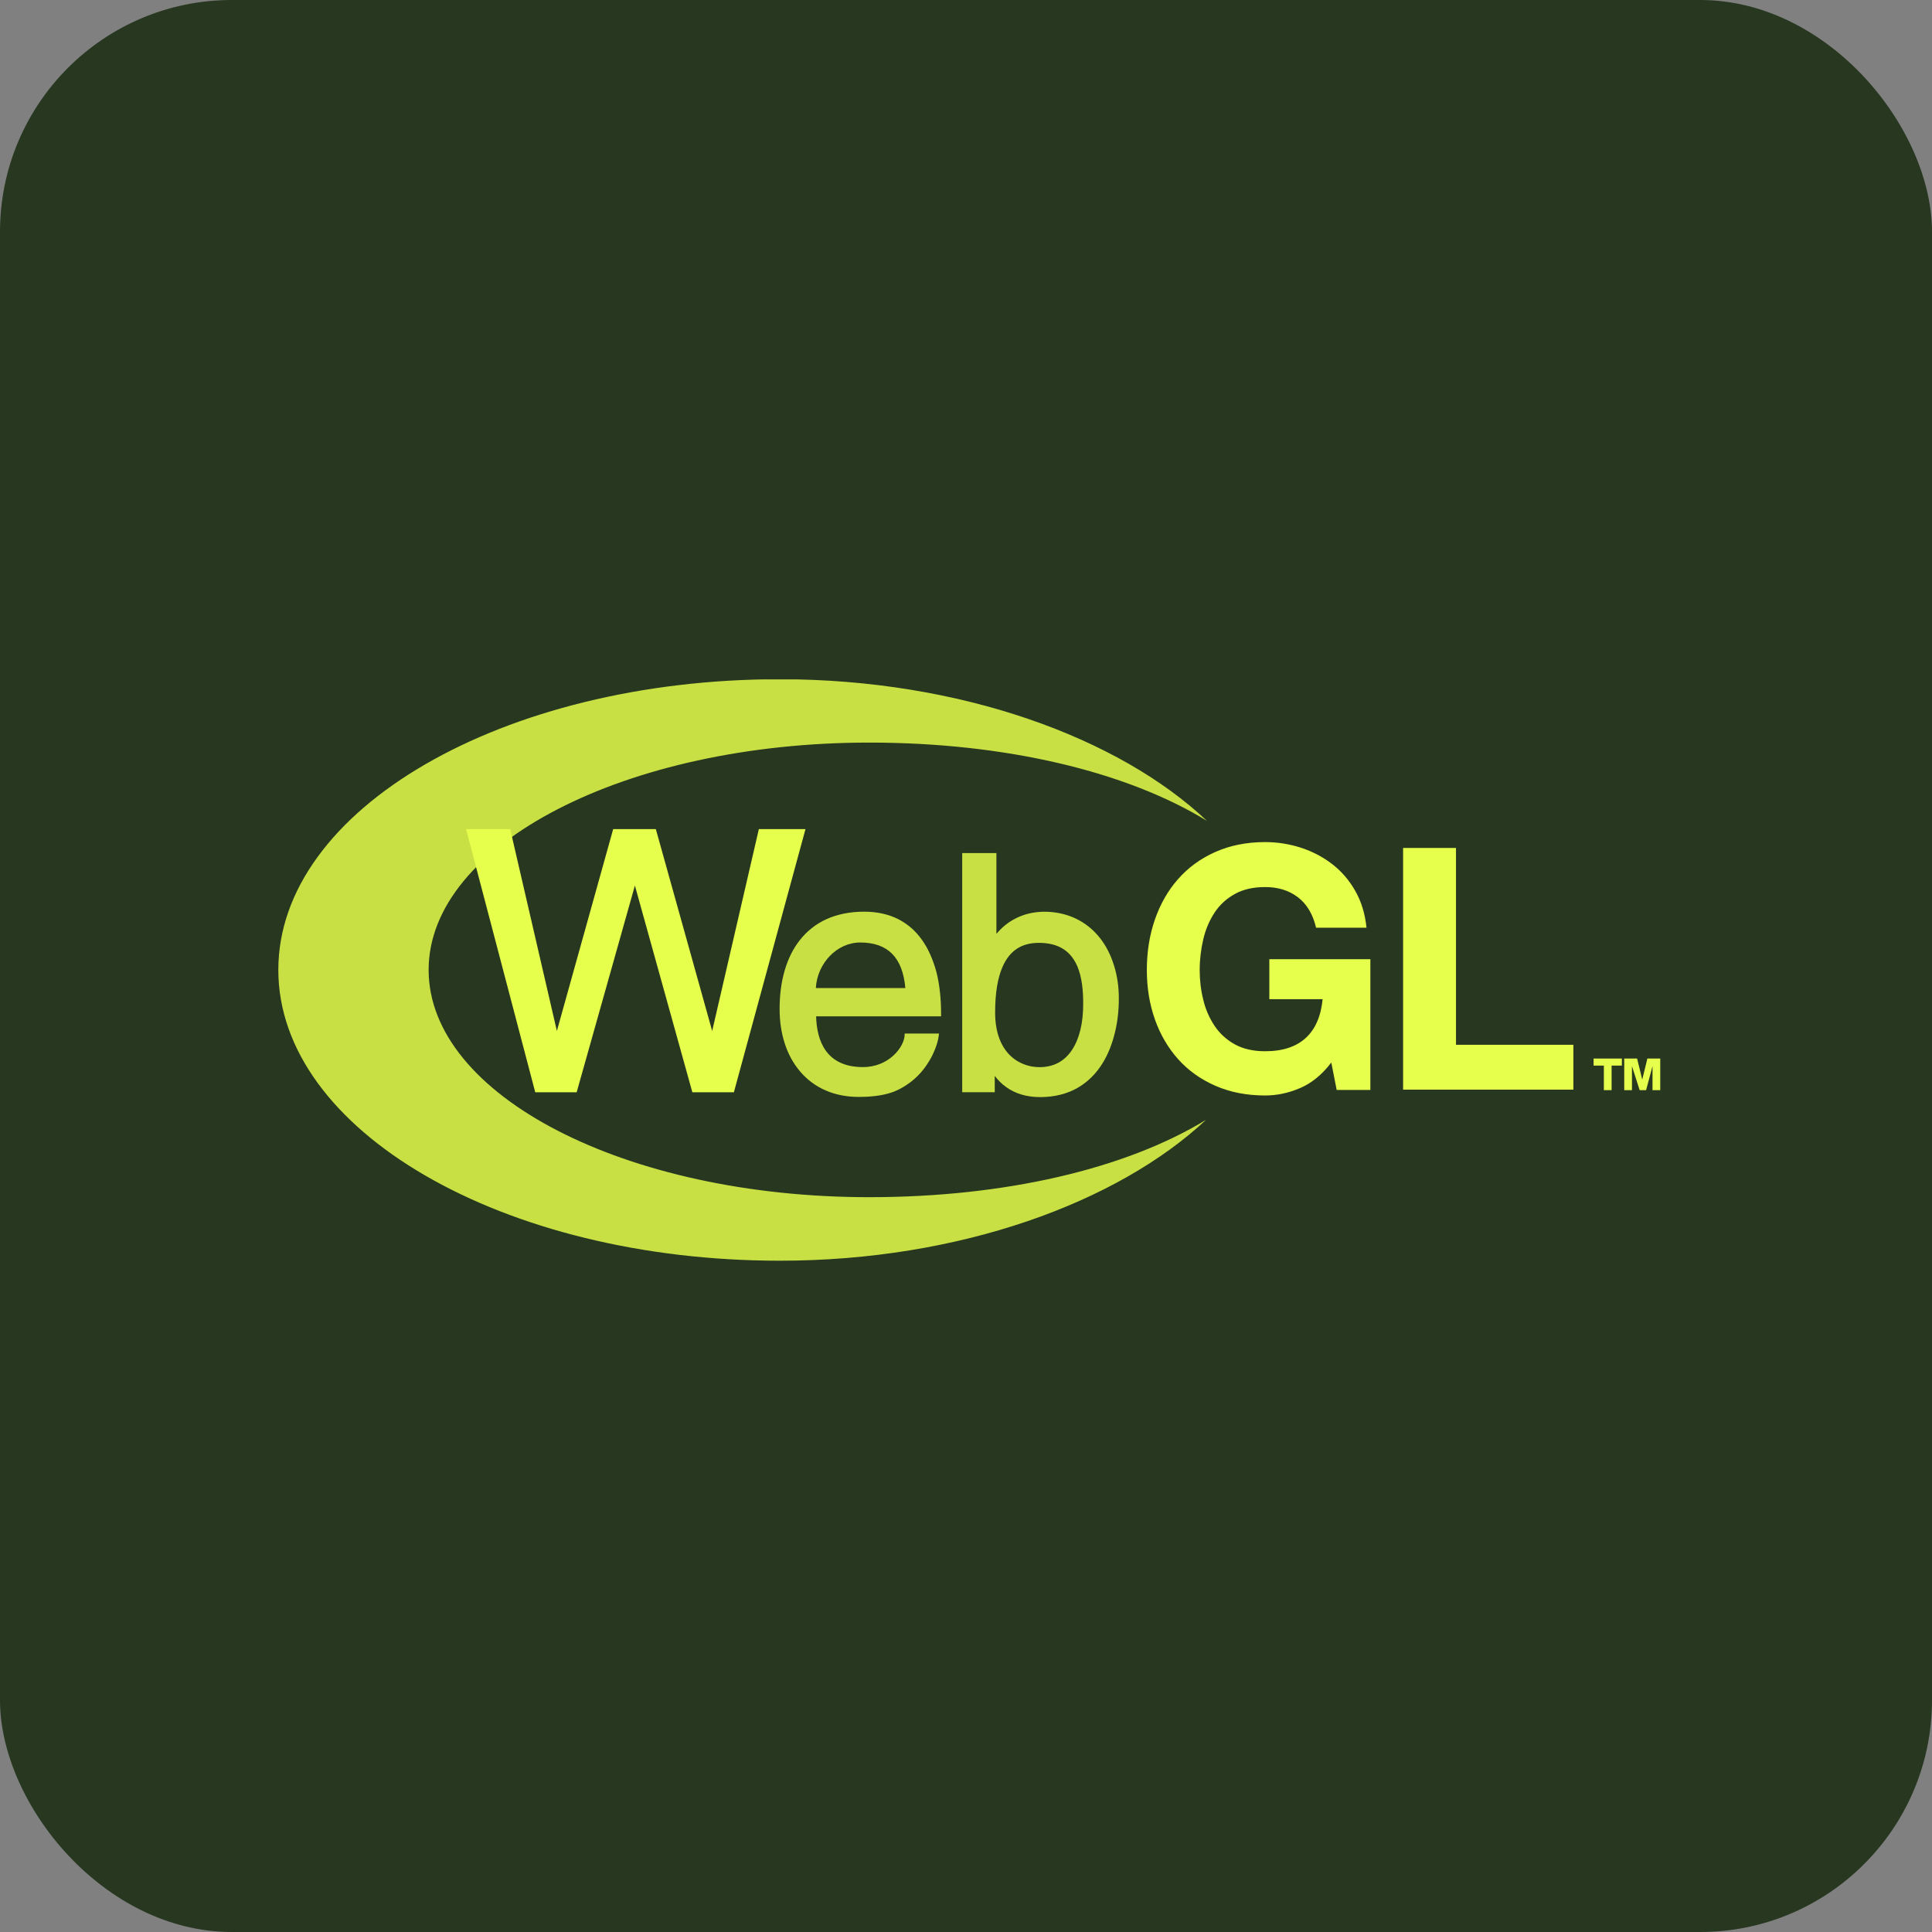 <svg xmlns="http://www.w3.org/2000/svg" width="50" height="50" viewBox="0 0 50 50" fill="none">
    <rect x="0" y="0" width="50" height="50" fill="#808080" stroke="none"/>
    <rect width="50" height="50" rx="6" fill="#273720"/>
    <g clip-path="url(#clip0_2230_1984)">
    <path d="M41.974 27.395V27.578H41.708V28.213H41.508V27.578H41.242V27.395H41.974Z" fill="#e6ff4c"/>
    <path d="M42.767 28.213V27.591L42.601 28.213H42.434L42.235 27.591V28.213H42.035V27.395H42.368L42.501 27.94L42.634 27.395H42.967V28.213H42.767Z" fill="#e6ff4c"/>
    <path d="M33.642 28.161C33.344 28.288 33.046 28.351 32.744 28.351C32.267 28.351 31.837 28.268 31.456 28.101C31.075 27.935 30.753 27.705 30.491 27.413C30.23 27.12 30.028 26.777 29.888 26.381C29.749 25.985 29.68 25.559 29.68 25.104C29.68 24.634 29.749 24.202 29.888 23.799C30.028 23.397 30.226 23.047 30.488 22.751C30.75 22.452 31.071 22.219 31.452 22.049C31.833 21.88 32.261 21.793 32.741 21.793C33.062 21.793 33.371 21.843 33.669 21.939C33.967 22.036 34.239 22.179 34.48 22.365C34.722 22.552 34.921 22.785 35.077 23.061C35.233 23.337 35.329 23.653 35.365 24.009H34.06C33.977 23.66 33.821 23.397 33.589 23.22C33.357 23.044 33.076 22.957 32.741 22.957C32.433 22.957 32.171 23.017 31.956 23.137C31.741 23.257 31.565 23.417 31.432 23.62C31.3 23.823 31.2 24.052 31.141 24.308C31.081 24.564 31.048 24.831 31.048 25.107C31.048 25.37 31.078 25.626 31.141 25.875C31.2 26.125 31.3 26.348 31.432 26.547C31.565 26.747 31.741 26.907 31.956 27.027C32.171 27.146 32.433 27.206 32.741 27.206C33.195 27.206 33.546 27.09 33.795 26.86C34.043 26.631 34.186 26.298 34.229 25.859H32.85V24.824H35.465V28.208H34.593L34.454 27.499C34.212 27.815 33.941 28.035 33.642 28.161Z" fill="#e6ff4c"/>
    <path d="M37.681 21.945V27.039H40.719V28.2H36.312V21.945H37.681Z" fill="#e6ff4c"/>
    <path d="M31.214 28.98C29.123 30.258 25.989 30.983 22.494 30.983C16.195 30.983 11.093 28.352 11.093 25.101C11.093 21.854 16.198 19.218 22.494 19.218C26.002 19.218 29.146 19.96 31.237 21.245C28.958 19.092 24.863 17.581 20.184 17.578C13.014 17.578 7.203 20.945 7.203 25.101C7.203 29.256 13.014 32.627 20.181 32.627C24.843 32.627 28.924 31.12 31.214 28.98Z" fill="#c8e043"/>
    <path d="M14.412 26.681L13.204 21.457H12.062L13.852 28.268H14.924L16.431 22.918L17.918 28.268H18.993L20.846 21.457H19.639L18.431 26.681L16.973 21.457H15.869L14.412 26.681Z" fill="#e6ff4c"/>
    <path d="M23.859 24.322C23.693 24.086 23.483 23.907 23.237 23.783C22.984 23.657 22.691 23.594 22.365 23.594C21.999 23.594 21.67 23.66 21.384 23.79C21.114 23.913 20.884 24.096 20.698 24.332C20.355 24.768 20.176 25.384 20.176 26.112C20.176 26.435 20.222 26.741 20.312 27.014C20.402 27.29 20.538 27.533 20.712 27.736C21.077 28.162 21.6 28.388 22.222 28.388C22.548 28.388 22.814 28.355 23.037 28.285C23.23 28.225 23.36 28.145 23.466 28.075C23.603 27.986 23.726 27.876 23.839 27.749C23.932 27.64 24.015 27.52 24.088 27.39C24.215 27.157 24.278 26.938 24.291 26.824L24.302 26.748H23.413L23.41 26.811C23.387 27.101 23.007 27.616 22.332 27.616C21.367 27.616 21.137 26.918 21.121 26.302H24.355V26.232C24.355 25.836 24.315 25.474 24.235 25.157C24.145 24.828 24.022 24.549 23.859 24.322ZM22.262 24.392C22.977 24.392 23.36 24.778 23.43 25.57H21.114C21.151 24.928 21.66 24.392 22.262 24.392Z" fill="#c8e043"/>
    <path d="M28.828 24.979C28.742 24.703 28.616 24.46 28.452 24.257C28.283 24.048 28.076 23.885 27.84 23.772C27.594 23.655 27.318 23.595 27.018 23.595C26.742 23.599 26.493 23.659 26.273 23.775C26.09 23.868 25.927 24.001 25.787 24.168V22.078H24.902V28.267H25.744V27.844C25.817 27.941 25.914 28.044 26.04 28.134C26.28 28.307 26.576 28.393 26.919 28.393C27.288 28.393 27.621 28.31 27.9 28.147C28.15 28 28.363 27.791 28.529 27.525C28.675 27.292 28.785 27.016 28.858 26.706C28.922 26.44 28.955 26.147 28.955 25.861C28.958 25.552 28.915 25.252 28.828 24.979ZM28.033 25.984C28.033 26.47 27.937 26.876 27.75 27.162C27.554 27.465 27.268 27.618 26.902 27.618C26.373 27.618 25.754 27.249 25.754 26.204C25.754 25.705 25.817 25.319 25.944 25.026C26.127 24.603 26.436 24.401 26.885 24.401C27.364 24.401 27.687 24.587 27.867 24.976C28.013 25.296 28.033 25.685 28.033 25.984Z" fill="#c8e043"/>
    </g>
    <defs>
    <clipPath id="clip0_2230_1984">
    <rect width="36" height="15.049" fill="white" transform="translate(7.062 17.582)"/>
    </clipPath>
    </defs>
    </svg>